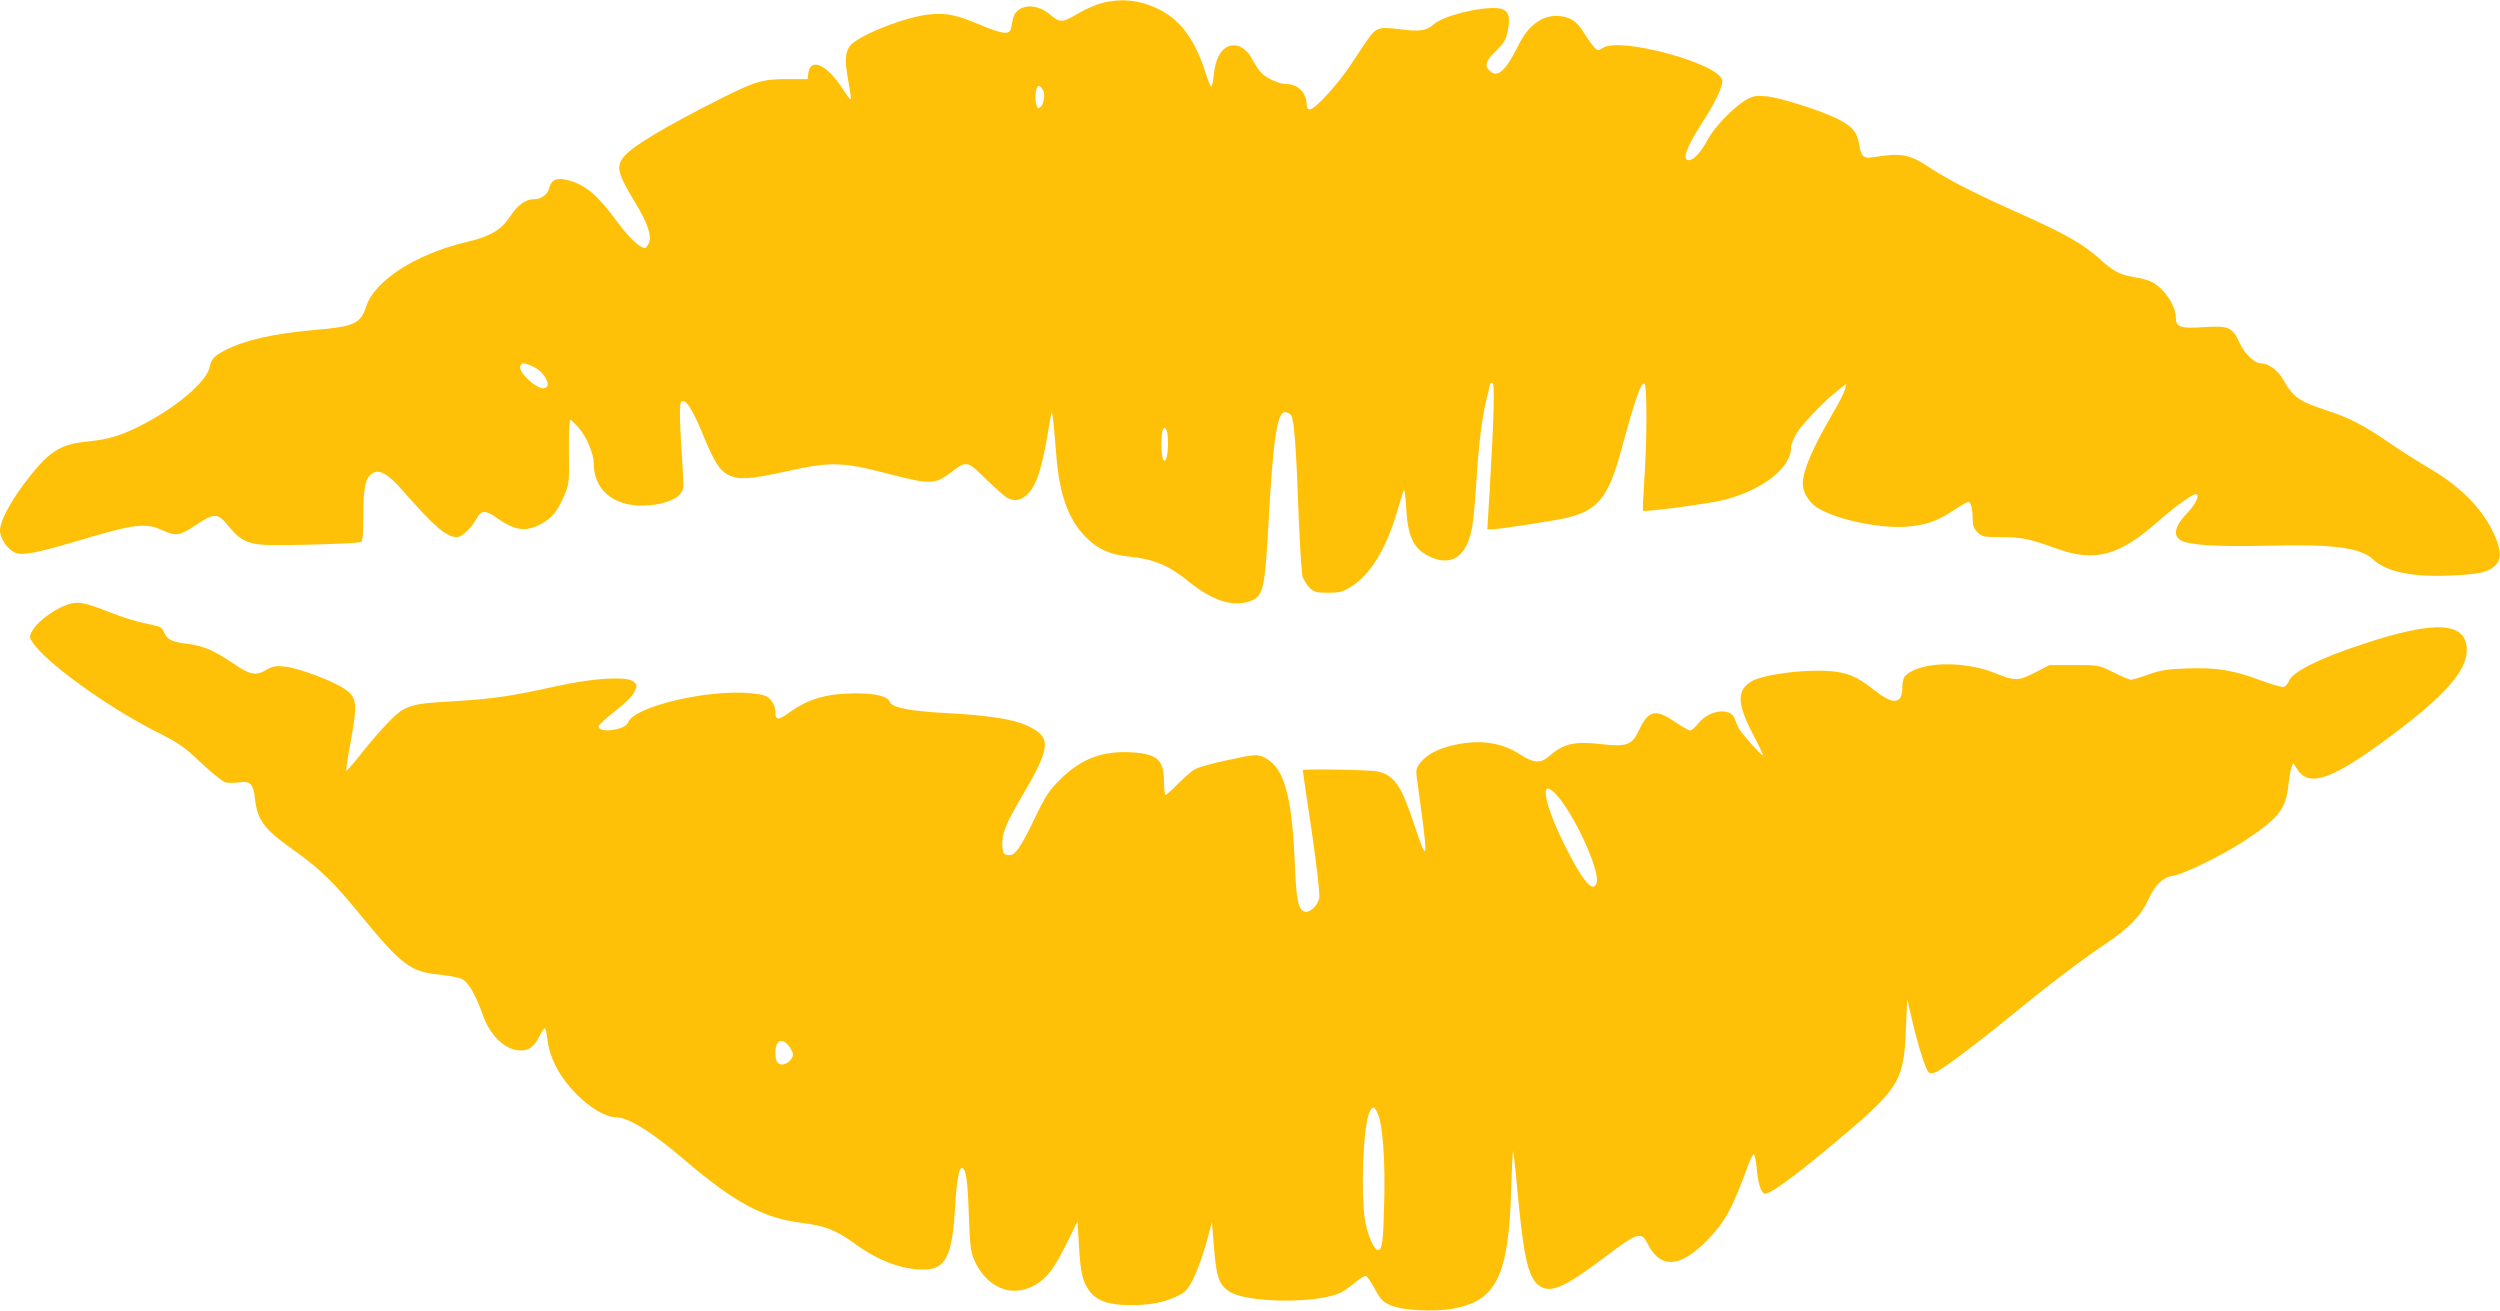 <?xml version="1.0" standalone="no"?>
<!DOCTYPE svg PUBLIC "-//W3C//DTD SVG 20010904//EN"
 "http://www.w3.org/TR/2001/REC-SVG-20010904/DTD/svg10.dtd">
<svg version="1.0" xmlns="http://www.w3.org/2000/svg"
 width="1280pt" height="671pt" viewBox="0 0 1280 671"
 preserveAspectRatio="xMidYMid meet">
<g transform="translate(0,671) scale(0.1,-0.1)"
fill="#ffc107" stroke="none">
<path d="M5640 6694 c-30 -8 -81 -30 -113 -49 -87 -52 -99 -53 -148 -12 -62
54 -140 59 -179 12 -8 -9 -16 -35 -19 -58 -5 -36 -10 -42 -33 -45 -15 -2 -68
14 -120 37 -128 54 -176 65 -261 58 -122 -9 -372 -107 -415 -162 -26 -33 -28
-78 -7 -189 8 -44 13 -81 11 -84 -3 -2 -21 20 -40 51 -82 128 -168 166 -178
79 l-3 -27 -110 0 c-123 -1 -158 -11 -335 -100 -280 -141 -448 -241 -494 -295
-43 -52 -36 -85 56 -237 65 -107 86 -172 70 -208 -7 -14 -15 -25 -19 -25 -27
0 -82 52 -144 136 -98 133 -156 183 -242 209 -62 18 -93 8 -105 -37 -9 -35
-40 -58 -80 -58 -41 0 -81 -29 -120 -88 -46 -70 -102 -103 -227 -132 -253 -60
-466 -196 -509 -326 -30 -92 -60 -106 -271 -124 -204 -18 -347 -50 -450 -102
-57 -29 -74 -46 -81 -85 -13 -71 -152 -194 -325 -287 -115 -62 -187 -85 -297
-96 -148 -14 -204 -51 -331 -220 -73 -98 -121 -191 -121 -236 0 -39 37 -95 74
-112 37 -18 104 -6 321 58 296 89 350 95 439 54 69 -31 85 -28 174 31 87 59
108 58 158 -4 56 -70 90 -90 166 -99 62 -8 489 3 516 13 9 3 12 39 12 132 0
145 11 196 45 219 36 24 81 -1 156 -87 166 -189 224 -239 280 -239 24 0 76 50
101 98 22 41 45 41 105 -2 89 -62 143 -70 219 -31 59 31 88 66 123 148 25 59
26 70 24 225 -1 90 2 162 7 162 4 0 25 -19 44 -42 40 -46 76 -132 76 -181 0
-123 84 -205 220 -215 88 -6 187 19 219 55 22 26 23 32 17 123 -18 272 -19
347 -6 355 21 13 55 -40 107 -165 57 -141 88 -190 133 -212 51 -26 112 -22
293 18 228 51 287 50 522 -11 215 -56 241 -56 318 2 87 66 86 67 185 -30 48
-46 97 -90 109 -96 40 -21 74 -13 109 24 41 44 67 124 96 290 11 66 21 122 23
123 4 4 10 -55 24 -229 16 -194 63 -322 149 -408 64 -64 123 -90 224 -101 128
-13 201 -44 307 -130 117 -94 221 -128 305 -100 74 24 82 55 101 405 23 423
44 565 84 565 10 0 24 -7 31 -15 16 -19 27 -173 39 -515 6 -151 15 -291 20
-311 6 -19 23 -46 37 -60 22 -20 35 -24 93 -24 58 0 75 4 117 30 98 61 177
187 234 375 17 58 34 112 38 120 3 8 9 -34 12 -95 8 -149 41 -212 132 -250
109 -45 183 14 207 166 6 35 15 142 21 237 11 184 30 329 55 425 8 32 15 60
15 62 0 3 5 5 11 5 13 0 8 -173 -14 -553 l-12 -197 25 0 c38 0 344 48 392 61
155 41 206 108 274 363 67 247 97 332 114 321 13 -8 13 -288 -1 -489 -6 -87
-9 -159 -7 -161 7 -8 338 36 413 55 198 50 345 164 345 268 0 15 14 50 31 78
32 50 162 183 220 224 l32 24 -7 -29 c-4 -15 -31 -69 -61 -119 -104 -178 -155
-296 -155 -364 0 -40 31 -93 71 -119 90 -60 314 -109 454 -100 102 7 163 28
246 83 36 24 70 44 76 44 14 0 23 -34 23 -88 0 -32 6 -49 25 -67 22 -23 31
-25 122 -25 103 0 142 -8 287 -60 195 -70 318 -35 522 146 73 65 169 134 185
134 24 0 4 -47 -41 -95 -64 -66 -76 -114 -37 -140 40 -26 187 -35 442 -29 338
9 479 -9 545 -70 67 -63 198 -91 390 -83 150 6 201 17 236 52 30 30 31 67 4
136 -54 137 -171 261 -336 358 -60 35 -156 96 -214 136 -128 88 -204 127 -321
165 -140 46 -168 66 -222 161 -26 45 -74 79 -113 79 -31 0 -82 49 -107 104
-38 82 -54 89 -185 81 -119 -8 -142 0 -142 51 0 59 -60 148 -123 181 -16 8
-56 19 -89 24 -77 13 -104 27 -182 97 -80 72 -173 125 -394 224 -229 102 -368
172 -466 236 -112 74 -149 81 -296 57 -48 -8 -61 4 -71 65 -10 64 -34 92 -110
131 -86 43 -296 110 -366 116 -54 5 -67 2 -106 -20 -62 -37 -158 -136 -192
-199 -34 -65 -73 -108 -97 -108 -38 0 -16 62 68 193 66 102 106 185 102 215
-10 85 -522 225 -611 167 -25 -16 -27 -16 -48 7 -11 13 -34 44 -49 70 -34 55
-65 78 -118 85 -88 12 -164 -40 -219 -151 -64 -129 -105 -166 -144 -130 -30
27 -23 52 30 103 41 39 51 56 61 104 16 78 1 111 -53 115 -92 8 -281 -40 -327
-83 -36 -32 -72 -38 -169 -25 -61 8 -94 9 -113 1 -28 -11 -34 -18 -139 -178
-65 -100 -186 -233 -213 -233 -10 0 -16 8 -16 24 0 61 -45 106 -105 106 -34 0
-94 26 -123 53 -13 12 -35 44 -48 70 -30 58 -78 86 -121 71 -43 -15 -70 -65
-78 -145 -4 -39 -11 -67 -15 -62 -4 4 -18 40 -30 78 -50 155 -122 256 -221
309 -100 55 -203 68 -309 40z m-300 -445 c13 -24 5 -73 -15 -89 -11 -9 -15 -5
-21 24 -7 40 1 86 16 86 5 0 14 -9 20 -21z m-2617 -1413 c64 -27 108 -107 62
-114 -38 -5 -133 83 -121 113 7 19 18 19 59 1z m3251 -332 c8 -20 8 -102 0
-131 -16 -59 -33 9 -26 101 4 46 15 59 26 30z"/>
<path d="M365 3620 c-70 -16 -174 -89 -201 -142 -14 -27 -14 -32 1 -54 68
-105 375 -327 623 -454 127 -64 153 -81 241 -165 55 -52 111 -97 125 -101 15
-3 46 -3 70 0 57 9 73 -7 81 -81 13 -113 45 -156 195 -263 139 -99 207 -165
349 -339 207 -252 253 -287 401 -301 48 -5 101 -15 118 -24 31 -16 69 -83 106
-188 35 -96 104 -166 175 -175 52 -7 85 13 113 72 12 24 25 42 28 40 4 -3 10
-31 14 -64 10 -88 64 -189 146 -272 69 -70 151 -119 201 -119 66 0 183 -73
354 -219 255 -218 404 -298 599 -322 118 -14 178 -38 270 -105 122 -89 241
-134 355 -134 112 0 146 66 161 315 7 133 20 205 34 205 21 0 31 -64 36 -235
6 -161 10 -197 28 -236 63 -143 192 -196 310 -129 64 37 99 83 167 221 l52
106 7 -121 c8 -143 19 -189 53 -235 40 -52 99 -73 208 -73 105 -1 178 14 247
48 41 21 52 33 82 96 19 40 48 120 63 177 l28 103 11 -134 c12 -146 25 -183
74 -218 88 -63 462 -66 579 -6 15 8 47 31 71 51 23 20 48 34 54 32 6 -2 26
-32 45 -66 28 -53 40 -66 80 -84 58 -26 219 -35 316 -18 225 39 288 165 302
599 3 116 8 210 10 208 2 -2 13 -98 23 -212 31 -330 54 -432 107 -474 58 -45
128 -16 335 140 174 132 192 137 225 70 64 -128 166 -121 303 19 94 97 129
161 214 394 10 26 21 47 25 47 5 0 11 -31 15 -69 6 -74 20 -121 38 -132 18
-12 133 70 328 232 365 303 387 337 398 604 l7 160 23 -100 c32 -137 71 -262
87 -275 10 -8 21 -7 43 4 44 23 219 155 374 282 184 151 361 286 489 372 121
81 180 142 219 227 34 75 75 114 126 121 56 9 249 103 364 178 176 116 214
163 227 288 3 34 10 74 15 87 l9 24 24 -36 c63 -91 183 -45 494 188 264 199
371 322 371 427 0 145 -162 154 -536 29 -221 -73 -357 -141 -374 -187 -5 -13
-17 -27 -26 -31 -8 -3 -59 11 -112 31 -148 55 -225 68 -377 64 -109 -4 -142
-9 -204 -31 -41 -15 -82 -27 -90 -27 -9 0 -50 17 -91 38 -75 37 -75 37 -201
37 l-126 0 -75 -39 c-85 -43 -101 -44 -204 -2 -160 64 -379 59 -456 -11 -12
-11 -18 -31 -18 -63 0 -84 -46 -90 -135 -20 -86 68 -127 88 -199 100 -123 19
-375 -9 -441 -50 -73 -45 -71 -114 10 -269 30 -57 53 -106 51 -108 -5 -6 -110
112 -124 139 -6 13 -16 35 -21 50 -21 57 -130 43 -184 -24 -17 -21 -36 -38
-44 -38 -7 0 -42 20 -79 45 -99 68 -135 59 -185 -49 -33 -70 -63 -81 -190 -66
-137 16 -193 3 -267 -61 -45 -40 -79 -37 -152 10 -94 61 -208 76 -338 46 -81
-19 -133 -46 -167 -87 -23 -27 -26 -39 -22 -73 3 -22 15 -111 27 -198 30 -226
24 -240 -33 -67 -71 217 -106 270 -193 290 -36 9 -384 14 -384 7 0 -2 20 -143
46 -313 25 -170 42 -323 39 -340 -6 -37 -46 -77 -72 -72 -36 7 -46 54 -54 257
-15 353 -58 492 -165 537 -29 12 -47 11 -175 -17 -79 -16 -157 -38 -174 -49
-16 -10 -55 -44 -85 -74 -30 -31 -58 -56 -62 -56 -4 0 -8 26 -8 59 0 121 -31
150 -165 159 -150 9 -258 -32 -365 -137 -58 -57 -76 -84 -130 -196 -78 -162
-103 -197 -138 -193 -24 3 -27 8 -30 47 -4 59 16 112 101 255 150 256 153 302
23 362 -70 32 -199 52 -411 63 -185 10 -278 28 -289 57 -11 29 -71 44 -173 44
-150 0 -246 -28 -346 -101 -53 -38 -67 -37 -67 5 0 22 -9 45 -23 61 -19 23
-34 28 -96 35 -220 24 -610 -68 -636 -150 -12 -37 -150 -56 -150 -20 0 8 37
43 83 78 50 39 90 78 100 99 15 31 15 35 -1 51 -32 31 -201 22 -397 -21 -235
-52 -332 -66 -525 -77 -173 -10 -208 -16 -261 -43 -37 -19 -124 -111 -218
-230 -38 -48 -71 -85 -73 -83 -2 2 5 53 16 112 43 234 41 259 -21 304 -56 41
-241 111 -310 117 -46 5 -63 2 -93 -16 -56 -33 -84 -27 -174 34 -94 64 -154
90 -233 99 -75 8 -105 23 -117 57 -7 19 -19 30 -38 34 -105 22 -165 40 -251
74 -111 43 -145 51 -187 41z m7602 -977 c91 -97 227 -393 208 -453 -18 -57
-72 8 -165 195 -107 216 -129 349 -43 258z m-3928 -1289 c12 -15 21 -34 21
-42 0 -24 -30 -52 -55 -52 -25 0 -35 17 -35 60 0 64 33 80 69 34z m3016 -348
c25 -58 38 -245 32 -454 -5 -205 -10 -242 -32 -242 -20 0 -54 79 -66 151 -23
136 -9 484 22 553 16 35 27 33 44 -8z"/>
</g>
</svg>
